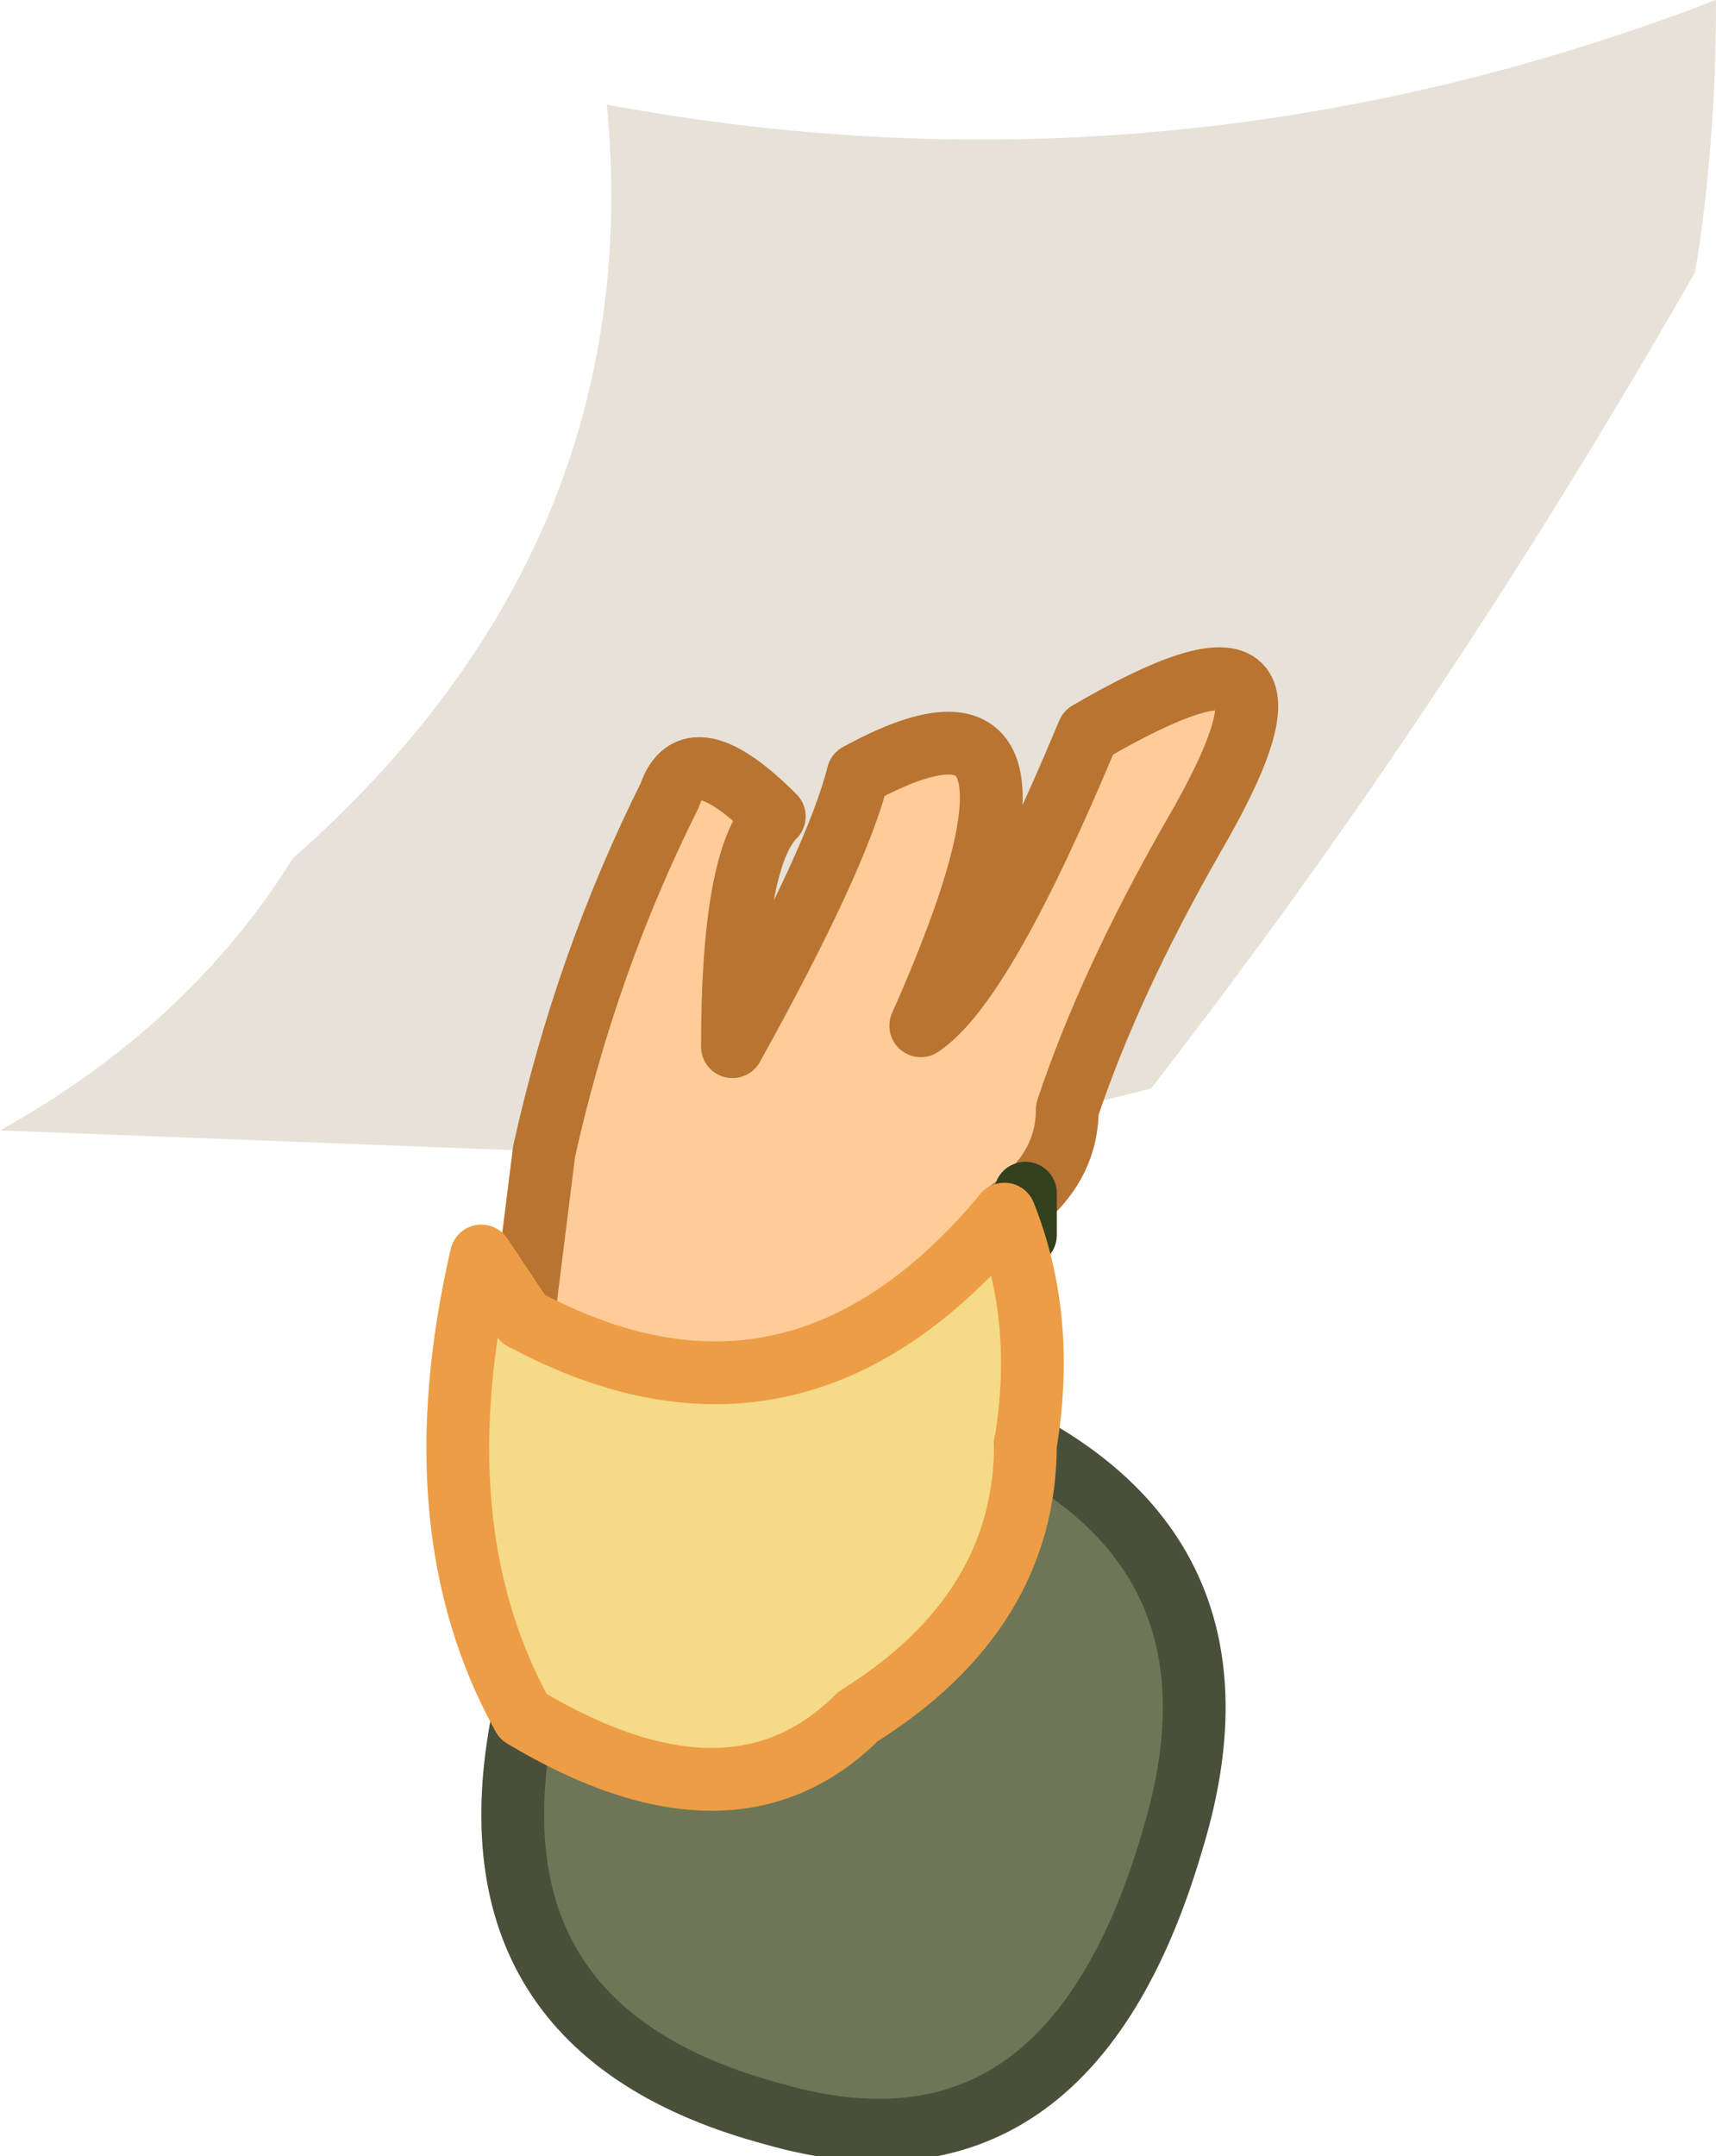<?xml version="1.0" encoding="UTF-8" standalone="no"?>
<svg xmlns:xlink="http://www.w3.org/1999/xlink" height="5.15px" width="4.1px" xmlns="http://www.w3.org/2000/svg">
  <g transform="matrix(1.0, 0.0, 0.0, 1.0, 2.05, 2.55)">
    <path d="M-0.75 0.2 Q-0.65 -0.25 -0.45 -0.65 -0.4 -0.8 -0.2 -0.6 -0.3 -0.5 -0.3 -0.05 -0.05 -0.5 0.0 -0.7 0.55 -1.0 0.15 -0.1 0.3 -0.2 0.55 -0.8 1.15 -1.15 0.8 -0.55 0.6 -0.2 0.5 0.1 0.5 0.25 0.35 0.35 -0.15 0.95 -0.8 0.6 L-0.75 0.2" fill="#ffcc99" fill-rule="evenodd" stroke="none"/>
    <path d="M0.4 0.9 Q0.95 1.2 0.75 1.85 0.5 2.7 -0.2 2.5 -0.95 2.3 -0.8 1.55 -0.3 1.85 0.0 1.55 0.4 1.3 0.4 0.9" fill="#6d7657" fill-rule="evenodd" stroke="none"/>
    <path d="M-0.8 0.6 Q-0.15 0.95 0.35 0.35 0.45 0.6 0.4 0.9 0.4 1.3 0.0 1.55 -0.3 1.85 -0.8 1.55 -1.05 1.1 -0.9 0.45 L-0.8 0.6" fill="#f5da87" fill-rule="evenodd" stroke="none"/>
    <path d="M0.5 0.1 Q0.6 -0.2 0.8 -0.55 1.15 -1.15 0.55 -0.8 0.3 -0.2 0.15 -0.1 0.55 -1.0 0.0 -0.7 -0.05 -0.5 -0.3 -0.05 -0.3 -0.5 -0.2 -0.6 -0.4 -0.8 -0.45 -0.65 -0.65 -0.25 -0.75 0.2 L-2.05 0.15 Q-1.6 -0.1 -1.35 -0.5 -0.5 -1.25 -0.6 -2.3 0.75 -2.05 2.05 -2.55 2.05 -2.2 2.0 -1.9 1.4 -0.85 0.7 0.05 L0.5 0.1" fill="#e7e1d8" fill-rule="evenodd" stroke="none"/>
    <path d="M-0.75 0.2 Q-0.65 -0.25 -0.45 -0.65 -0.4 -0.8 -0.2 -0.6 -0.3 -0.5 -0.3 -0.05 -0.05 -0.5 0.0 -0.7 0.55 -1.0 0.15 -0.1 0.3 -0.2 0.55 -0.8 1.15 -1.15 0.8 -0.55 0.6 -0.2 0.5 0.1 0.5 0.25 0.35 0.35 M-0.75 0.2 L-0.8 0.6" fill="none" stroke="#b87430" stroke-linecap="round" stroke-linejoin="round" stroke-width="0.15"/>
    <path d="M0.4 0.4 L0.4 0.3" fill="none" stroke="#32401e" stroke-linecap="round" stroke-linejoin="round" stroke-width="0.15"/>
    <path d="M0.4 0.9 Q0.95 1.2 0.75 1.85 0.5 2.7 -0.2 2.5 -0.95 2.3 -0.8 1.55" fill="none" stroke="#49503a" stroke-linecap="round" stroke-linejoin="round" stroke-width="0.15"/>
    <path d="M-0.8 0.6 Q-0.15 0.95 0.35 0.35 0.45 0.6 0.4 0.9 0.4 1.3 0.0 1.55 -0.3 1.85 -0.8 1.55 -1.05 1.1 -0.9 0.45 L-0.8 0.6" fill="none" stroke="#ed9d45" stroke-linecap="round" stroke-linejoin="round" stroke-width="0.15"/>
  </g>
</svg>
